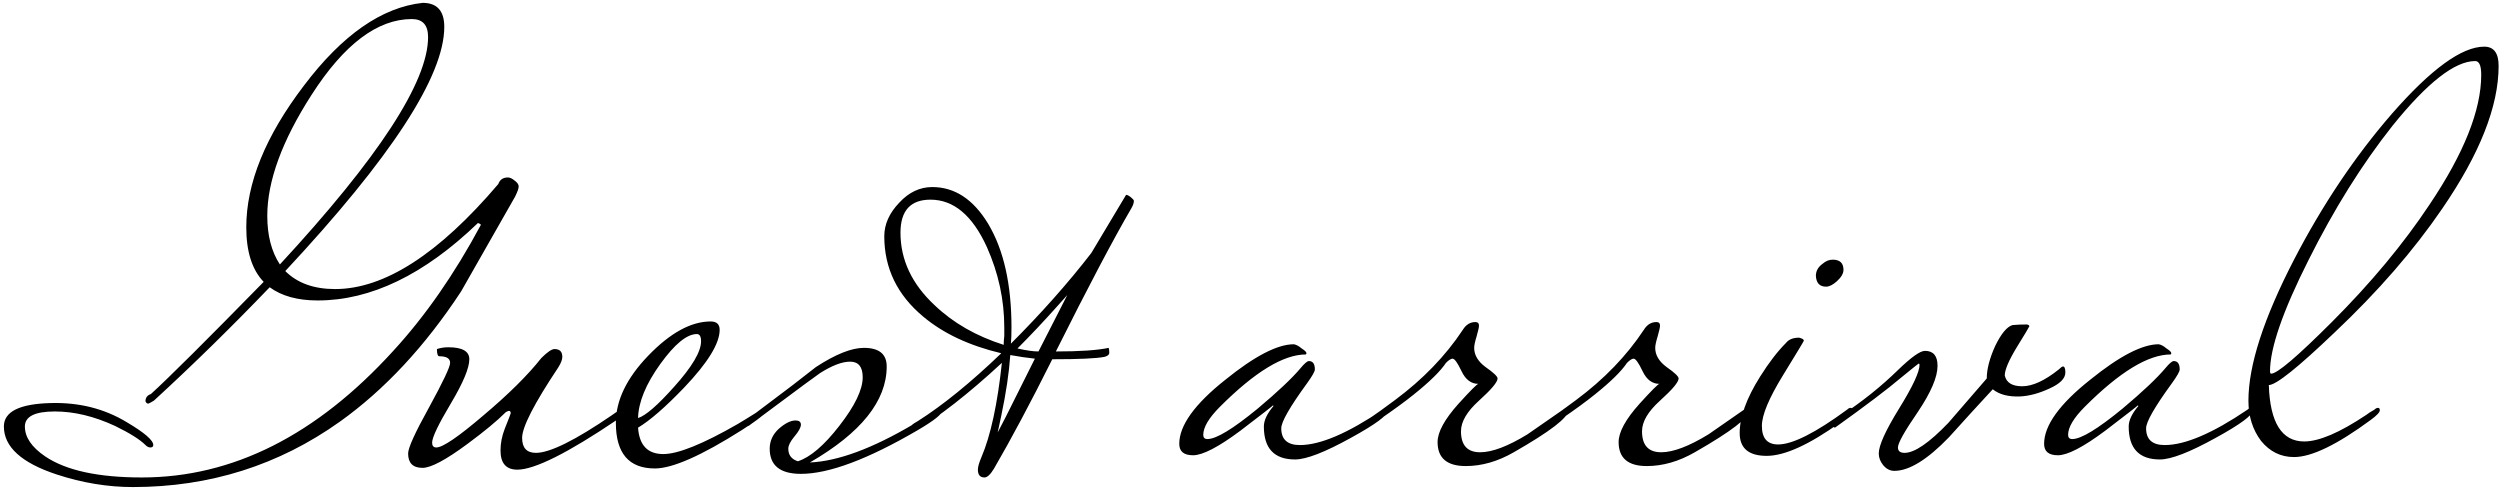 <?xml version="1.0" encoding="UTF-8"?> <svg xmlns="http://www.w3.org/2000/svg" width="125" height="25" viewBox="0 0 125 25" fill="none"><path d="M25.934 9.323C25.934 9.423 25.874 9.593 25.754 9.833C24.854 11.413 23.954 12.993 23.054 14.573C21.254 17.313 19.234 19.483 16.994 21.083C13.934 23.263 10.484 24.353 6.644 24.353C5.384 24.353 4.114 24.143 2.834 23.723C1.074 23.143 0.194 22.343 0.194 21.323C0.194 20.583 0.974 20.193 2.534 20.153C3.954 20.113 5.224 20.433 6.344 21.113C7.224 21.633 7.664 22.013 7.664 22.253C7.664 22.333 7.614 22.373 7.514 22.373C7.434 22.373 7.354 22.333 7.274 22.253C6.994 21.973 6.484 21.653 5.744 21.293C4.704 20.813 3.704 20.573 2.744 20.573C1.744 20.573 1.244 20.823 1.244 21.323C1.244 21.863 1.584 22.363 2.264 22.823C3.304 23.523 4.914 23.873 7.094 23.873C11.634 23.873 15.824 21.763 19.664 17.543C21.264 15.803 22.724 13.703 24.044 11.243C24.024 11.203 23.974 11.173 23.894 11.153C21.214 13.733 18.544 15.023 15.884 15.023C14.884 15.023 14.084 14.803 13.484 14.363C11.564 16.363 9.634 18.253 7.694 20.033C7.534 20.133 7.434 20.183 7.394 20.183C7.334 20.163 7.294 20.123 7.274 20.063C7.274 19.883 7.364 19.763 7.544 19.703C8.444 18.883 10.324 17.013 13.184 14.093C12.604 13.493 12.314 12.583 12.314 11.363C12.314 9.163 13.274 6.803 15.194 4.283C17.114 1.743 19.094 0.363 21.134 0.143C21.854 0.143 22.214 0.543 22.214 1.343C22.214 3.803 19.564 7.873 14.264 13.553C14.864 14.153 15.694 14.453 16.754 14.453C19.214 14.453 21.934 12.703 24.914 9.203C24.994 8.983 25.154 8.873 25.394 8.873C25.494 8.873 25.604 8.923 25.724 9.023C25.864 9.123 25.934 9.223 25.934 9.323ZM21.404 1.853C21.404 1.253 21.134 0.953 20.594 0.953C18.874 0.953 17.204 2.213 15.584 4.733C14.104 7.033 13.364 9.053 13.364 10.793C13.364 11.773 13.574 12.583 13.994 13.223C18.934 7.883 21.404 4.093 21.404 1.853ZM31.296 20.513C31.296 20.633 31.146 20.793 30.846 20.993C28.386 22.653 26.726 23.483 25.866 23.483C25.306 23.483 25.026 23.163 25.026 22.523C25.026 22.163 25.096 21.803 25.236 21.443C25.436 20.943 25.536 20.683 25.536 20.663C25.536 20.583 25.506 20.543 25.446 20.543C25.426 20.543 25.376 20.563 25.296 20.603C24.856 21.043 24.216 21.573 23.376 22.193C22.296 22.993 21.546 23.393 21.126 23.393C20.646 23.393 20.406 23.153 20.406 22.673C20.406 22.393 20.756 21.623 21.456 20.363C22.156 19.083 22.506 18.343 22.506 18.143C22.506 17.923 22.326 17.813 21.966 17.813C21.886 17.813 21.846 17.693 21.846 17.453C22.026 17.393 22.216 17.363 22.416 17.363C23.116 17.363 23.466 17.563 23.466 17.963C23.466 18.403 23.156 19.143 22.536 20.183C21.916 21.223 21.606 21.873 21.606 22.133C21.606 22.293 21.676 22.373 21.816 22.373C22.136 22.373 22.916 21.843 24.156 20.783C25.416 19.723 26.386 18.763 27.066 17.903C27.366 17.603 27.586 17.453 27.726 17.453C27.986 17.453 28.116 17.583 28.116 17.843C28.116 17.983 28.046 18.163 27.906 18.383C26.706 20.183 26.106 21.353 26.106 21.893C26.106 22.393 26.336 22.643 26.796 22.643C27.496 22.643 28.766 22.013 30.606 20.753C30.706 20.673 30.846 20.583 31.026 20.483C31.086 20.423 31.146 20.393 31.206 20.393C31.266 20.393 31.296 20.433 31.296 20.513ZM38.323 20.513C38.323 20.653 37.913 20.983 37.093 21.503C35.073 22.783 33.623 23.423 32.743 23.423C31.443 23.423 30.793 22.663 30.793 21.143C30.793 20.023 31.333 18.903 32.413 17.783C33.513 16.643 34.553 16.073 35.533 16.073C35.833 16.073 35.983 16.213 35.983 16.493C35.983 17.173 35.393 18.133 34.213 19.373C33.273 20.353 32.503 21.023 31.903 21.383C31.963 22.263 32.383 22.703 33.163 22.703C33.903 22.703 35.143 22.203 36.883 21.203C37.023 21.123 37.413 20.883 38.053 20.483C38.113 20.423 38.173 20.393 38.233 20.393C38.293 20.393 38.323 20.433 38.323 20.513ZM35.053 17.063C35.053 16.823 34.983 16.703 34.843 16.703C34.343 16.703 33.733 17.203 33.013 18.203C32.293 19.203 31.923 20.103 31.903 20.903C32.283 20.783 32.883 20.263 33.703 19.343C34.603 18.343 35.053 17.583 35.053 17.063ZM47.125 20.513C47.125 20.693 46.715 21.023 45.895 21.503C43.395 22.963 41.445 23.693 40.045 23.693C39.005 23.693 38.485 23.273 38.485 22.433C38.485 22.053 38.635 21.723 38.935 21.443C39.255 21.163 39.535 21.023 39.775 21.023C39.955 21.023 40.045 21.093 40.045 21.233C40.045 21.373 39.935 21.573 39.715 21.833C39.515 22.073 39.415 22.273 39.415 22.433C39.415 22.753 39.575 22.963 39.895 23.063C40.515 22.863 41.205 22.273 41.965 21.293C42.745 20.293 43.135 19.483 43.135 18.863C43.135 18.343 42.925 18.083 42.505 18.083C42.105 18.083 41.605 18.273 41.005 18.653C40.745 18.833 39.985 19.393 38.725 20.333C38.085 20.813 37.655 21.133 37.435 21.293H37.225C37.085 21.293 37.015 21.273 37.015 21.233C37.015 21.173 37.135 21.073 37.375 20.933C37.595 20.793 37.965 20.523 38.485 20.123C39.265 19.543 40.035 18.953 40.795 18.353C41.775 17.713 42.575 17.393 43.195 17.393C43.955 17.393 44.335 17.703 44.335 18.323C44.335 20.043 43.055 21.643 40.495 23.123C41.895 23.063 43.625 22.423 45.685 21.203C45.905 21.083 46.295 20.843 46.855 20.483C46.915 20.423 46.975 20.393 47.035 20.393C47.095 20.393 47.125 20.433 47.125 20.513ZM56.694 10.043C56.694 10.143 56.654 10.263 56.574 10.403C55.654 11.983 54.394 14.373 52.794 17.573C53.994 17.573 54.874 17.513 55.434 17.393C55.454 17.453 55.464 17.533 55.464 17.633C55.464 17.733 55.384 17.803 55.224 17.843C54.824 17.923 53.954 17.963 52.614 17.963C51.534 20.123 50.564 21.943 49.704 23.423C49.524 23.723 49.364 23.873 49.224 23.873C49.004 23.873 48.894 23.743 48.894 23.483C48.894 23.343 48.954 23.133 49.074 22.853C49.534 21.773 49.874 20.203 50.094 18.143C48.434 19.683 46.934 20.853 45.594 21.653C45.494 21.613 45.444 21.563 45.444 21.503C45.444 21.363 45.594 21.213 45.894 21.053C47.154 20.253 48.544 19.123 50.064 17.663C48.464 17.283 47.164 16.673 46.164 15.833C44.864 14.753 44.214 13.413 44.214 11.813C44.214 11.213 44.464 10.653 44.964 10.133C45.444 9.613 45.994 9.353 46.614 9.353C47.734 9.353 48.664 9.963 49.404 11.183C50.184 12.483 50.574 14.213 50.574 16.373C50.574 16.733 50.564 17.003 50.544 17.183C52.064 15.663 53.404 14.153 54.564 12.653C55.044 11.853 55.624 10.883 56.304 9.743C56.364 9.743 56.444 9.783 56.544 9.863C56.644 9.943 56.694 10.003 56.694 10.043ZM53.364 14.753L52.854 15.323C52.174 16.083 51.514 16.783 50.874 17.423C51.314 17.523 51.664 17.573 51.924 17.573L53.364 14.753ZM50.214 16.373C50.214 14.993 49.924 13.653 49.344 12.353C48.624 10.773 47.684 9.983 46.524 9.983C45.524 9.983 45.024 10.533 45.024 11.633C45.024 12.993 45.594 14.203 46.734 15.263C47.654 16.143 48.804 16.803 50.184 17.243C50.184 17.123 50.194 16.973 50.214 16.793C50.214 16.593 50.214 16.453 50.214 16.373ZM51.744 17.933C51.364 17.893 50.954 17.833 50.514 17.753C50.454 18.633 50.304 19.643 50.064 20.783L49.884 21.623L50.274 20.873L51.744 17.933ZM69.403 20.513C69.403 20.753 68.783 21.213 67.543 21.893C66.243 22.613 65.313 22.973 64.753 22.973C63.713 22.973 63.193 22.423 63.193 21.323C63.193 21.023 63.353 20.683 63.673 20.303C63.673 20.283 63.663 20.273 63.643 20.273C63.663 20.273 63.123 20.693 62.023 21.533C60.923 22.353 60.133 22.763 59.653 22.763C59.193 22.763 58.963 22.573 58.963 22.193C58.963 21.273 59.733 20.203 61.273 18.983C62.733 17.803 63.873 17.213 64.693 17.213C64.813 17.233 64.943 17.303 65.083 17.423C65.243 17.523 65.323 17.603 65.323 17.663C65.323 17.683 65.313 17.703 65.293 17.723C64.173 17.723 62.743 18.593 61.003 20.333C60.443 20.893 60.163 21.363 60.163 21.743C60.163 21.883 60.233 21.953 60.373 21.953C60.813 21.953 61.653 21.443 62.893 20.423C63.893 19.583 64.603 18.913 65.023 18.413C65.223 18.173 65.363 18.053 65.443 18.053C65.643 18.053 65.743 18.193 65.743 18.473C65.743 18.573 65.613 18.803 65.353 19.163C64.493 20.343 64.063 21.093 64.063 21.413C64.063 21.973 64.373 22.253 64.993 22.253C66.013 22.253 67.393 21.663 69.133 20.483C69.193 20.423 69.253 20.393 69.313 20.393C69.373 20.393 69.403 20.433 69.403 20.513ZM78.419 20.513C78.419 20.873 77.509 21.573 75.689 22.613C74.889 23.073 74.089 23.303 73.289 23.303C72.349 23.303 71.879 22.903 71.879 22.103C71.879 21.603 72.229 20.963 72.929 20.183C73.529 19.523 73.859 19.193 73.919 19.193C73.559 19.193 73.279 18.983 73.079 18.563C72.879 18.143 72.729 17.933 72.629 17.933C72.549 17.933 72.439 18.003 72.299 18.143C72.019 18.563 71.479 19.093 70.679 19.733C70.259 20.073 69.669 20.503 68.909 21.023C68.849 21.083 68.789 21.113 68.729 21.113C68.689 21.113 68.669 21.003 68.669 20.783C68.769 20.723 69.129 20.463 69.749 20.003C71.149 18.963 72.279 17.793 73.139 16.493C73.299 16.233 73.509 16.103 73.769 16.103C73.889 16.103 73.949 16.163 73.949 16.283C73.949 16.363 73.909 16.543 73.829 16.823C73.749 17.083 73.709 17.273 73.709 17.393C73.709 17.753 73.899 18.073 74.279 18.353C74.679 18.633 74.879 18.823 74.879 18.923C74.879 19.103 74.569 19.473 73.949 20.033C73.349 20.573 73.049 21.083 73.049 21.563C73.049 22.263 73.369 22.613 74.009 22.613C74.609 22.613 75.399 22.313 76.379 21.713C76.959 21.313 77.549 20.903 78.149 20.483C78.209 20.423 78.269 20.393 78.329 20.393C78.389 20.393 78.419 20.433 78.419 20.513ZM87.471 20.513C87.471 20.873 86.561 21.573 84.741 22.613C83.941 23.073 83.141 23.303 82.341 23.303C81.401 23.303 80.931 22.903 80.931 22.103C80.931 21.603 81.281 20.963 81.981 20.183C82.581 19.523 82.911 19.193 82.971 19.193C82.611 19.193 82.331 18.983 82.131 18.563C81.931 18.143 81.781 17.933 81.681 17.933C81.601 17.933 81.491 18.003 81.351 18.143C81.071 18.563 80.531 19.093 79.731 19.733C79.311 20.073 78.721 20.503 77.961 21.023C77.901 21.083 77.841 21.113 77.781 21.113C77.741 21.113 77.721 21.003 77.721 20.783C77.821 20.723 78.181 20.463 78.801 20.003C80.201 18.963 81.331 17.793 82.191 16.493C82.351 16.233 82.561 16.103 82.821 16.103C82.941 16.103 83.001 16.163 83.001 16.283C83.001 16.363 82.961 16.543 82.881 16.823C82.801 17.083 82.761 17.273 82.761 17.393C82.761 17.753 82.951 18.073 83.331 18.353C83.731 18.633 83.931 18.823 83.931 18.923C83.931 19.103 83.621 19.473 83.001 20.033C82.401 20.573 82.101 21.083 82.101 21.563C82.101 22.263 82.421 22.613 83.061 22.613C83.661 22.613 84.451 22.313 85.431 21.713C86.011 21.313 86.601 20.903 87.201 20.483C87.261 20.423 87.321 20.393 87.381 20.393C87.441 20.393 87.471 20.433 87.471 20.513ZM92.174 13.493C92.174 13.673 92.064 13.863 91.844 14.063C91.644 14.243 91.464 14.333 91.304 14.333C90.984 14.333 90.814 14.153 90.794 13.793C90.794 13.553 90.904 13.353 91.124 13.193C91.284 13.053 91.454 12.983 91.634 12.983C91.994 12.983 92.174 13.153 92.174 13.493ZM92.624 20.513C92.624 20.633 92.424 20.833 92.024 21.113C90.464 22.233 89.234 22.793 88.334 22.793C87.434 22.793 86.984 22.413 86.984 21.653C86.984 20.853 87.324 19.913 88.004 18.833C88.444 18.133 88.874 17.573 89.294 17.153C89.434 16.973 89.654 16.883 89.954 16.883C90.114 16.923 90.194 16.973 90.194 17.033C90.194 17.053 89.844 17.633 89.144 18.773C88.444 19.913 88.094 20.753 88.094 21.293C88.094 21.913 88.364 22.223 88.904 22.223C89.624 22.223 90.774 21.643 92.354 20.483C92.414 20.423 92.474 20.393 92.534 20.393C92.594 20.393 92.624 20.433 92.624 20.513ZM103.268 18.623C103.268 18.923 102.998 19.193 102.458 19.433C101.938 19.673 101.448 19.803 100.988 19.823C100.408 19.843 99.957 19.723 99.638 19.463C98.897 20.263 98.168 21.063 97.448 21.863C96.368 22.983 95.457 23.543 94.718 23.543C94.498 23.543 94.308 23.443 94.147 23.243C94.007 23.063 93.938 22.873 93.938 22.673C93.938 22.273 94.278 21.523 94.957 20.423C95.638 19.323 95.978 18.593 95.978 18.233L95.948 18.173C95.927 18.173 95.638 18.403 95.078 18.863C94.397 19.443 93.287 20.283 91.748 21.383C91.647 21.343 91.597 21.293 91.597 21.233C91.597 21.093 91.748 20.943 92.047 20.783C93.108 20.083 94.058 19.323 94.897 18.503C95.558 17.863 96.007 17.543 96.248 17.543C96.668 17.543 96.877 17.793 96.877 18.293C96.877 18.853 96.547 19.623 95.888 20.603C95.228 21.563 94.897 22.153 94.897 22.373C94.897 22.553 95.007 22.643 95.228 22.643C95.728 22.643 96.457 22.143 97.418 21.143C98.058 20.403 98.698 19.663 99.338 18.923C99.338 18.463 99.478 17.923 99.757 17.303C100.058 16.683 100.348 16.333 100.628 16.253C100.848 16.233 101.088 16.223 101.348 16.223C101.428 16.243 101.468 16.273 101.468 16.313C101.468 16.333 101.258 16.683 100.838 17.363C100.438 18.023 100.238 18.493 100.238 18.773C100.318 19.133 100.608 19.313 101.108 19.313C101.628 19.313 102.238 19.033 102.938 18.473C103.038 18.373 103.108 18.323 103.148 18.323C103.228 18.323 103.268 18.423 103.268 18.623ZM112.645 20.513C112.645 20.753 112.025 21.213 110.785 21.893C109.485 22.613 108.555 22.973 107.995 22.973C106.955 22.973 106.435 22.423 106.435 21.323C106.435 21.023 106.595 20.683 106.915 20.303C106.915 20.283 106.905 20.273 106.885 20.273C106.905 20.273 106.365 20.693 105.265 21.533C104.165 22.353 103.375 22.763 102.895 22.763C102.435 22.763 102.205 22.573 102.205 22.193C102.205 21.273 102.975 20.203 104.515 18.983C105.975 17.803 107.115 17.213 107.935 17.213C108.055 17.233 108.185 17.303 108.325 17.423C108.485 17.523 108.565 17.603 108.565 17.663C108.565 17.683 108.555 17.703 108.535 17.723C107.415 17.723 105.985 18.593 104.245 20.333C103.685 20.893 103.405 21.363 103.405 21.743C103.405 21.883 103.475 21.953 103.615 21.953C104.055 21.953 104.895 21.443 106.135 20.423C107.135 19.583 107.845 18.913 108.265 18.413C108.465 18.173 108.605 18.053 108.685 18.053C108.885 18.053 108.985 18.193 108.985 18.473C108.985 18.573 108.855 18.803 108.595 19.163C107.735 20.343 107.305 21.093 107.305 21.413C107.305 21.973 107.615 22.253 108.235 22.253C109.255 22.253 110.635 21.663 112.375 20.483C112.435 20.423 112.495 20.393 112.555 20.393C112.615 20.393 112.645 20.433 112.645 20.513ZM124.931 3.293C124.931 5.313 123.991 7.693 122.111 10.433C120.691 12.513 118.901 14.573 116.741 16.613C114.901 18.373 113.801 19.253 113.441 19.253C113.501 21.133 114.091 22.073 115.211 22.073C115.951 22.073 116.981 21.633 118.301 20.753C118.401 20.673 118.541 20.583 118.721 20.483C118.781 20.423 118.841 20.393 118.901 20.393C118.961 20.393 118.991 20.433 118.991 20.513C118.991 20.613 118.841 20.773 118.541 20.993C116.861 22.233 115.581 22.853 114.701 22.853C114.041 22.853 113.491 22.583 113.051 22.043C112.631 21.483 112.421 20.813 112.421 20.033C112.421 18.273 113.181 15.923 114.701 12.983C116.121 10.243 117.751 7.813 119.591 5.693C121.551 3.453 123.091 2.333 124.211 2.333C124.691 2.333 124.931 2.653 124.931 3.293ZM124.061 3.743C124.061 3.283 123.961 3.053 123.761 3.053C122.741 3.053 121.361 4.133 119.621 6.293C118.101 8.213 116.701 10.453 115.421 13.013C114.141 15.553 113.501 17.403 113.501 18.563C113.501 18.643 113.521 18.683 113.561 18.683C113.861 18.683 114.871 17.823 116.591 16.103C118.551 14.143 120.181 12.183 121.481 10.223C123.201 7.663 124.061 5.503 124.061 3.743Z" fill="black"></path></svg> 